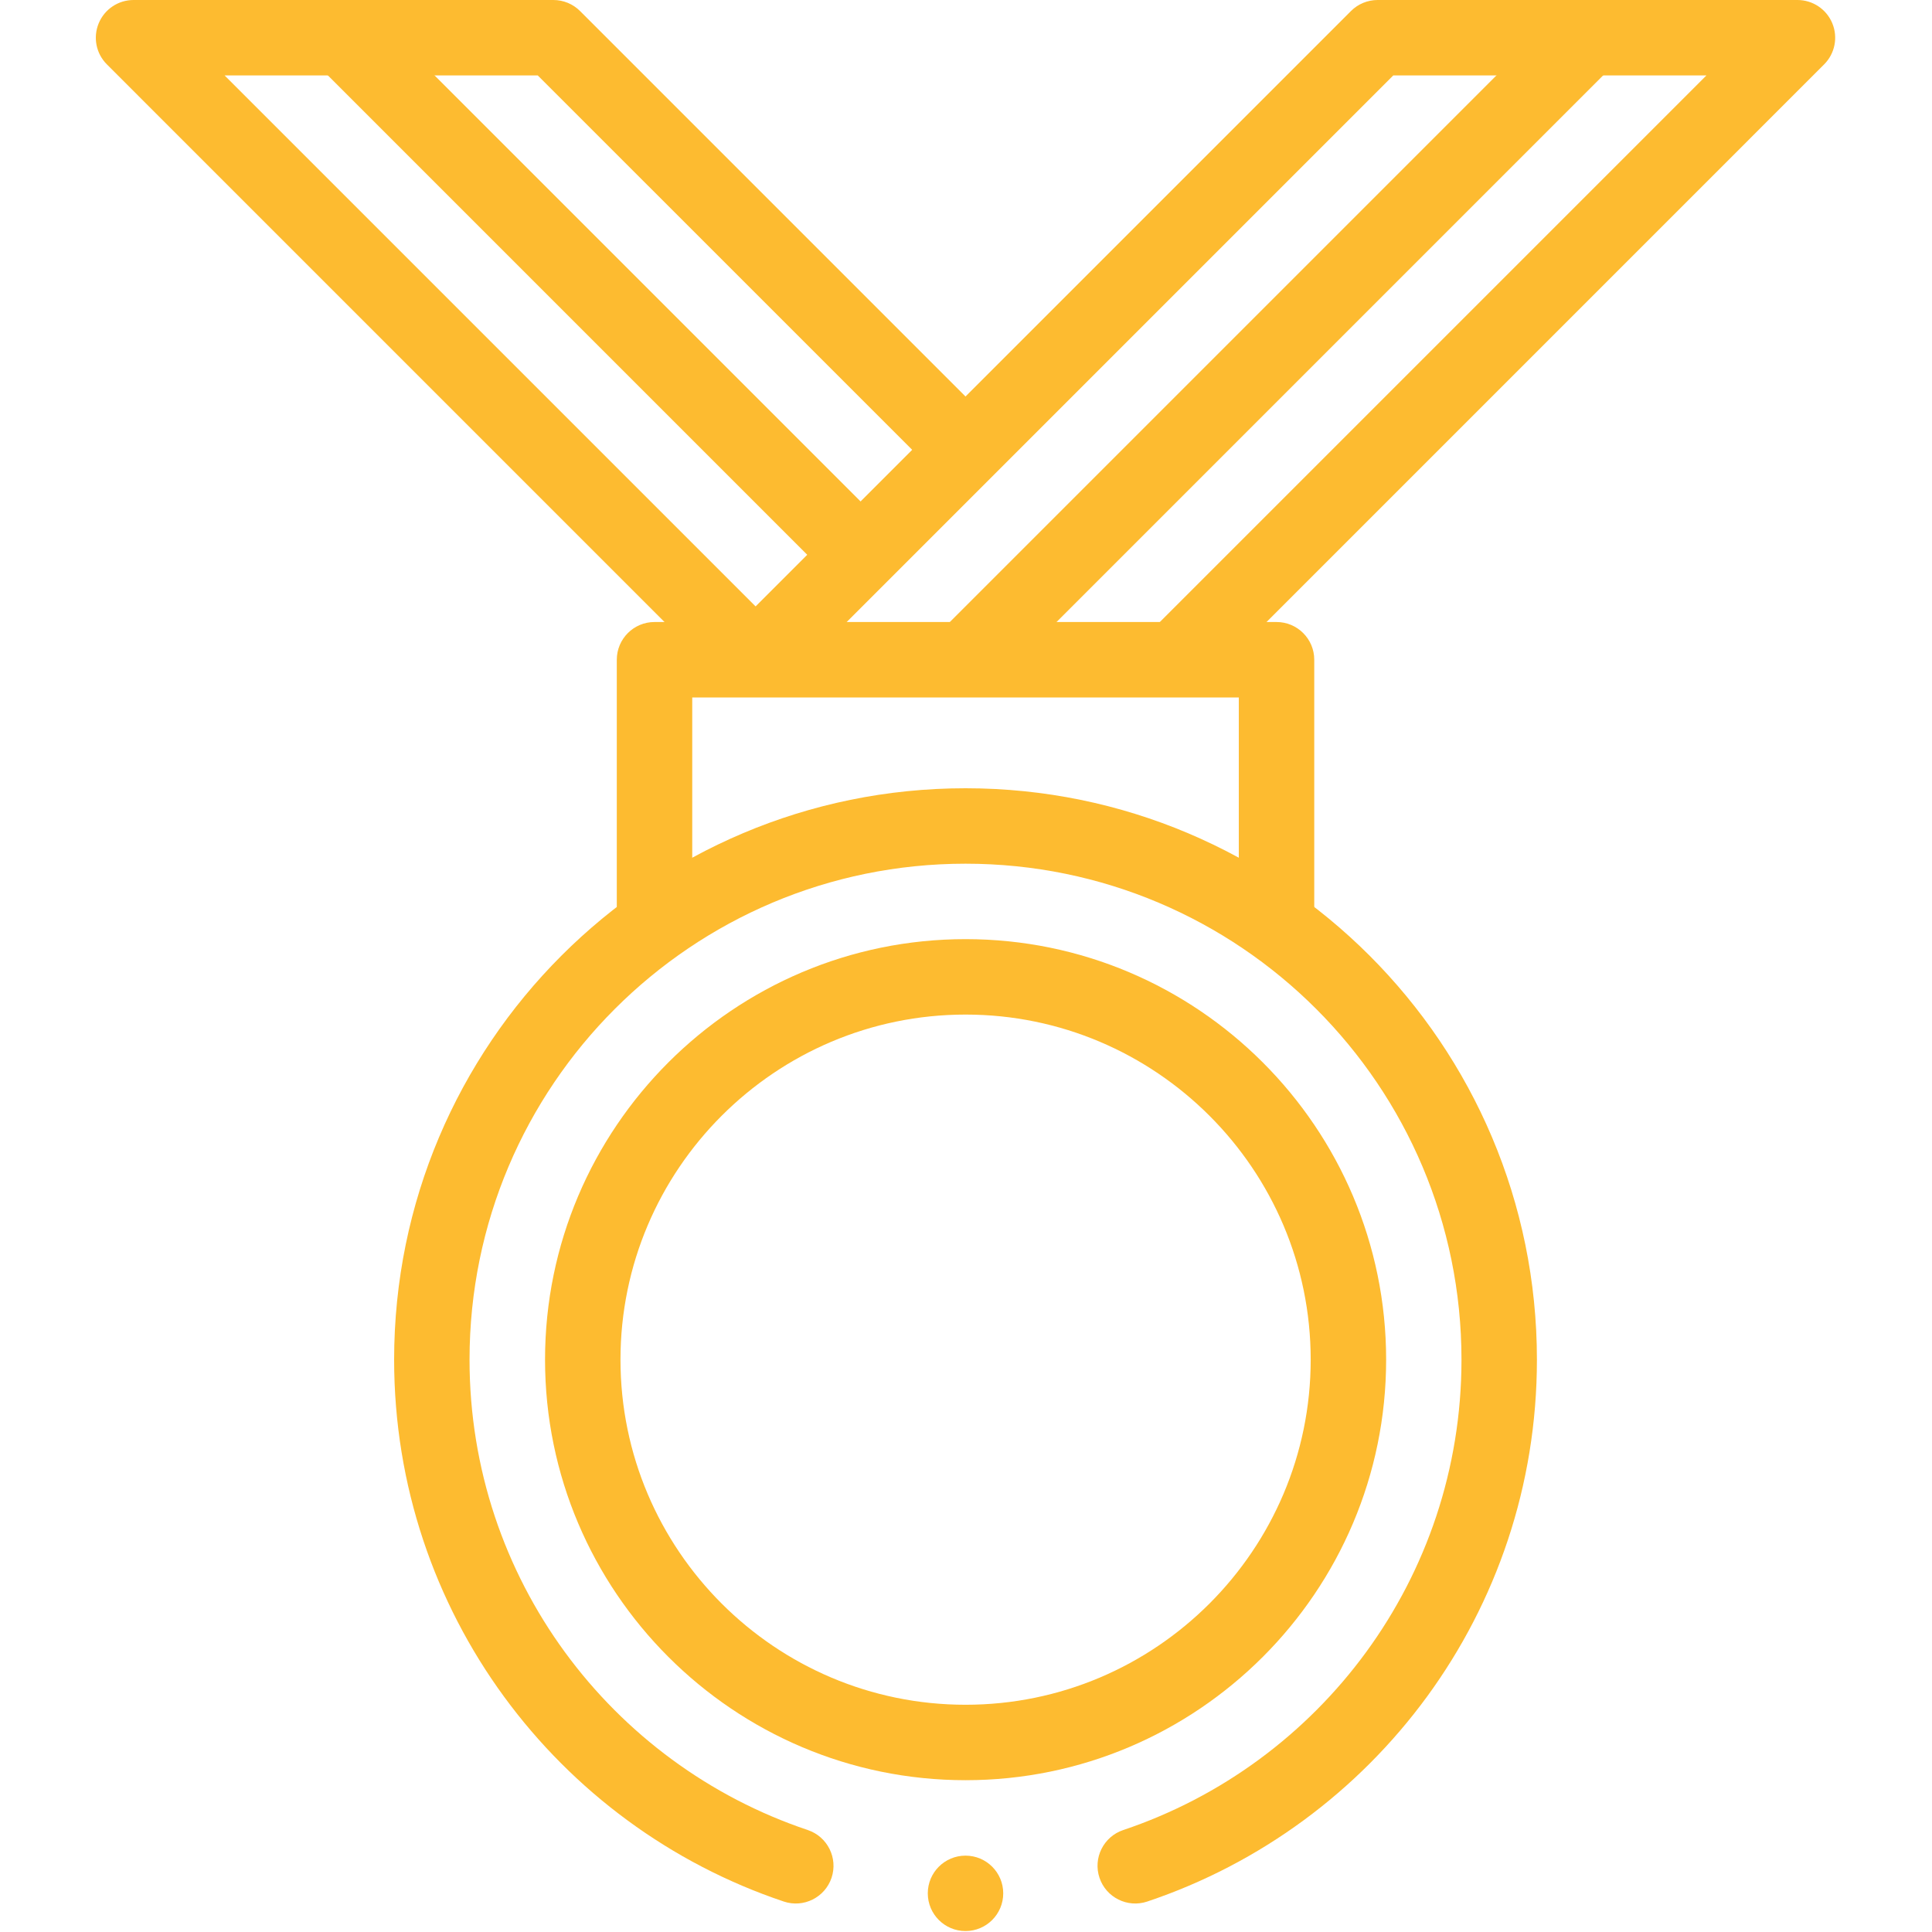 <svg width="63" height="63" viewBox="0 0 63 63" fill="none" xmlns="http://www.w3.org/2000/svg">
<g clip-path="url(#clip0_1041_747)">
<path fill-rule="evenodd" clip-rule="evenodd" d="M32.353 13.798L30.614 15.537L17.536 2.46H11.2H7.324L25.508 20.643L23.768 22.383L3.485 2.099C3.133 1.748 3.028 1.219 3.219 0.759C3.409 0.3 3.857 0 4.355 0H18.046C18.372 0 18.685 0.13 18.915 0.36L32.353 13.798Z" fill="#FDBB30"/>
<path fill-rule="evenodd" clip-rule="evenodd" d="M22.573 30.192H20.113V21.513C20.113 20.834 20.664 20.283 21.343 20.283H41.626C42.305 20.283 42.856 20.834 42.856 21.513V30.192H40.396V22.743H22.573V30.192Z" fill="#FDBB30"/>
<path fill-rule="evenodd" clip-rule="evenodd" d="M26.34 59.675C26.984 59.891 27.331 60.588 27.116 61.232C26.9 61.875 26.202 62.223 25.559 62.007C18.173 59.531 12.852 52.556 12.852 44.337C12.852 34.046 21.194 25.704 31.484 25.704C41.775 25.704 50.117 34.046 50.117 44.337C50.117 52.556 44.795 59.531 37.41 62.007C36.766 62.223 36.068 61.875 35.853 61.232C35.637 60.588 35.984 59.891 36.628 59.675C43.038 57.526 47.657 51.471 47.657 44.337C47.657 35.405 40.416 28.164 31.484 28.164C22.552 28.164 15.311 35.405 15.311 44.337C15.311 51.471 19.93 57.526 26.34 59.675Z" fill="#FDBB30"/>
<path d="M32.714 61.739C32.714 62.419 32.163 62.969 31.484 62.969C30.805 62.969 30.254 62.419 30.254 61.739C30.254 61.06 30.805 60.51 31.484 60.51C32.163 60.51 32.714 61.06 32.714 61.739Z" fill="#FDBB30"/>
<path fill-rule="evenodd" clip-rule="evenodd" d="M31.486 58.05C23.925 58.05 17.773 51.898 17.773 44.337C17.773 36.775 23.925 30.624 31.486 30.624C39.048 30.624 45.2 36.775 45.2 44.337C45.2 51.898 39.048 58.05 31.486 58.05ZM31.486 55.59C37.691 55.59 42.74 50.542 42.74 44.337C42.74 38.132 37.691 33.084 31.486 33.084C25.281 33.084 20.233 38.132 20.233 44.337C20.233 50.542 25.281 55.59 31.486 55.59Z" fill="#FDBB30"/>
<path fill-rule="evenodd" clip-rule="evenodd" d="M28.932 17.221L27.192 18.96L10.332 2.099L12.071 0.36L28.932 17.221Z" fill="#FDBB30"/>
<path fill-rule="evenodd" clip-rule="evenodd" d="M25.509 22.383L23.77 20.643L44.053 0.36C44.283 0.13 44.596 0 44.922 0H58.613C59.111 0 59.559 0.3 59.749 0.759C59.94 1.219 59.834 1.748 59.483 2.099L39.2 22.383L37.461 20.643L55.644 2.46H45.432L25.509 22.383Z" fill="#FDBB30"/>
<path fill-rule="evenodd" clip-rule="evenodd" d="M50.896 0.36L52.636 2.099L32.353 22.383L30.613 20.643L50.896 0.36Z" fill="#FDBB30"/>
</g>
<defs>
<clipPath id="clip0_1041_747">
<rect width="63" height="63" fill="white"/>
</clipPath>
</defs>
</svg>
